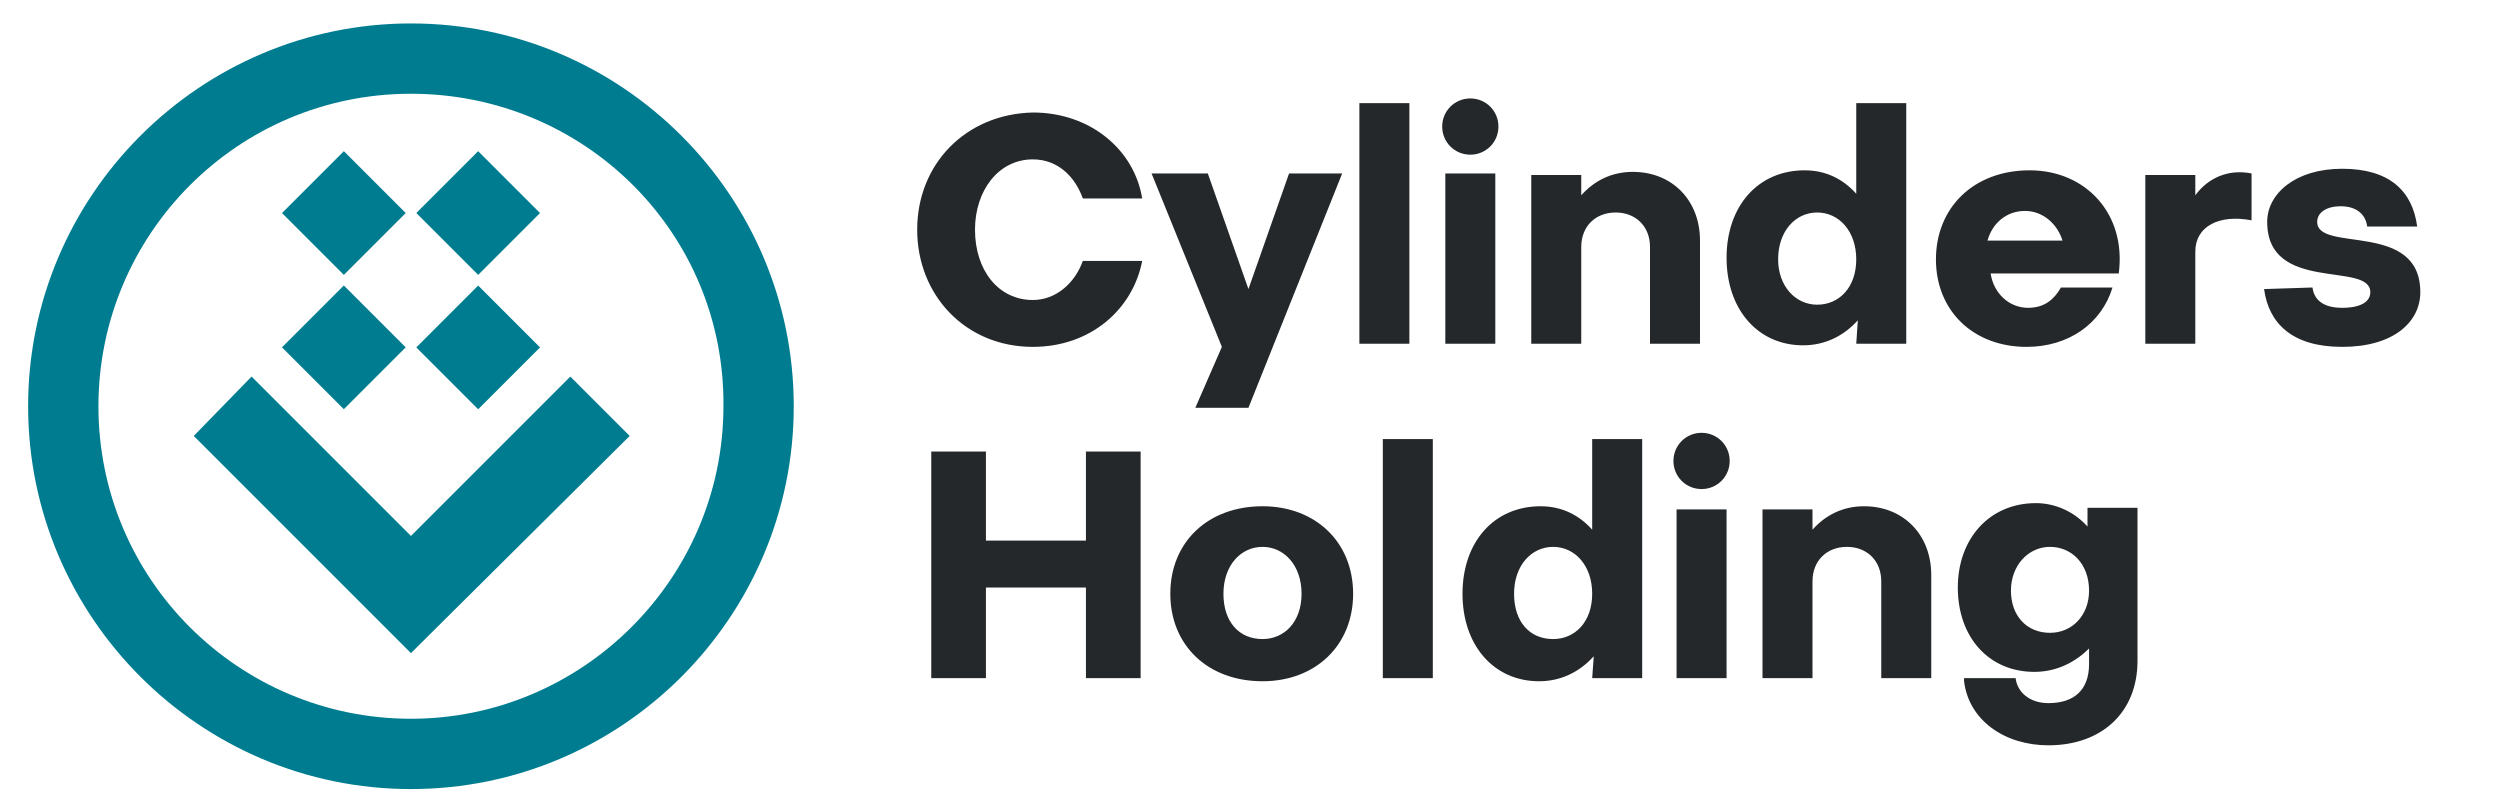 <?xml version="1.0" encoding="utf-8"?>
<!-- Generator: Adobe Illustrator 23.0.1, SVG Export Plug-In . SVG Version: 6.00 Build 0)  -->
<svg version="1.1" id="Vrstva_1" xmlns="http://www.w3.org/2000/svg" xmlns:xlink="http://www.w3.org/1999/xlink" x="0px" y="0px"
	 viewBox="0 0 160 52" style="enable-background:new 0 0 160 52;" xml:space="preserve">
<style type="text/css">
	.st0{fill:#007C90;}
	.st1{fill:#25282A;}
</style>
<g>
	<rect x="19.2" y="10.8" transform="matrix(0.707 -0.707 0.707 0.707 -3.162 19.574)" class="st0" width="5.6" height="5.6"/>
	<rect x="27.8" y="19.4" transform="matrix(0.707 -0.707 0.707 0.707 -6.727 28.174)" class="st0" width="5.6" height="5.6"/>
	<path class="st0" d="M26.3,6c-11.1,0-20,9-20,20c0,11.1,9,20,20,20s20-9,20-20C46.4,14.9,37.4,6,26.3,6 M26.3,50.5L26.3,50.5
		c-13.5,0-24.5-11-24.5-24.5s11-24.5,24.5-24.5s24.5,11,24.5,24.5S39.8,50.5,26.3,50.5"/>
	<polygon class="st0" points="40.3,27.9 36.5,24.1 26.3,34.3 16.1,24.1 12.4,27.9 26.3,41.8 	"/>
	<rect x="19.2" y="19.4" transform="matrix(0.707 -0.707 0.707 0.707 -9.245 22.088)" class="st0" width="5.6" height="5.6"/>
	<rect x="27.8" y="10.8" transform="matrix(0.707 -0.707 0.707 0.707 -0.647 25.653)" class="st0" width="5.6" height="5.6"/>
	<path class="st1" d="M125.7,43.6c0.3,2.5,2.6,4.1,5.4,4.1c3.4,0,5.7-2.1,5.7-5.4v-9.8h-3.2v1.2c-0.8-0.9-2-1.5-3.3-1.5
		c-3,0-5,2.3-5,5.4c0,3.2,2,5.4,4.9,5.4c1.4,0,2.6-0.6,3.5-1.5v1c0,1.6-0.9,2.5-2.6,2.5c-1.2,0-2-0.7-2.1-1.6h-3.3V43.6z
		 M128.7,37.8c0-1.6,1.1-2.8,2.5-2.8s2.5,1.1,2.5,2.8c0,1.6-1.1,2.7-2.5,2.7C129.7,40.5,128.7,39.4,128.7,37.8 M112.8,43.4h3.2v-6.2
		c0-1.3,0.9-2.2,2.2-2.2c1.3,0,2.2,0.9,2.2,2.2v6.2h3.2v-6.6c0-2.6-1.8-4.4-4.3-4.4c-1.4,0-2.5,0.6-3.3,1.5v-1.3h-3.2L112.8,43.4
		L112.8,43.4z M107.1,29.5c0,1,0.8,1.8,1.8,1.8s1.8-0.8,1.8-1.8s-0.8-1.8-1.8-1.8S107.1,28.5,107.1,29.5 M107.3,43.4h3.2V32.6h-3.2
		V43.4z M101.9,43.4h3.2V28.1h-3.2v5.8c-0.8-0.9-1.9-1.5-3.3-1.5c-3,0-5,2.3-5,5.6s2,5.6,4.9,5.6c1.4,0,2.6-0.6,3.5-1.6L101.9,43.4
		L101.9,43.4z M96.9,38c0-1.8,1.1-3,2.5-3s2.5,1.2,2.5,3s-1.1,2.9-2.5,2.9C97.9,40.9,96.9,39.8,96.9,38 M88.5,43.4h3.2V28.1h-3.2
		V43.4z M78.3,38c0-1.8,1.1-3,2.5-3s2.5,1.2,2.5,3s-1.1,2.9-2.5,2.9C79.3,40.9,78.3,39.8,78.3,38 M74.9,38c0,3.3,2.4,5.6,5.9,5.6
		c3.4,0,5.8-2.3,5.8-5.6s-2.4-5.6-5.8-5.6C77.3,32.4,74.9,34.7,74.9,38 M59.6,43.4h3.5v-5.8h6.4v5.8H73V28.9h-3.5v5.7h-6.4v-5.7
		h-3.5V43.4z"/>
	<path class="st1" d="M144.9,18.5c0.3,2.2,1.8,3.7,5,3.7c3.3,0,5-1.6,5-3.5c0-4.6-6.6-2.5-6.6-4.5c0-0.6,0.6-1,1.5-1
		c1,0,1.6,0.5,1.7,1.3h3.2c-0.3-2.3-1.8-3.7-4.8-3.7s-4.8,1.6-4.8,3.4c0,4.6,6.6,2.5,6.6,4.5c0,0.6-0.6,1-1.8,1s-1.8-0.5-1.9-1.3
		L144.9,18.5L144.9,18.5z M137.3,22h3.2v-5.9c0-1.6,1.5-2.4,3.6-2v-3c-1.5-0.3-2.8,0.3-3.6,1.4v-1.3h-3.2V22z M127.2,15.4
		c0.3-1.1,1.2-1.9,2.4-1.9s2.1,0.9,2.4,1.9H127.2z M123.9,16.6c0,3.3,2.4,5.6,5.8,5.6c2.7,0,4.8-1.5,5.5-3.8h-3.3
		c-0.4,0.7-1,1.3-2.1,1.3c-1.2,0-2.2-0.9-2.4-2.2h8.2c0.5-3.8-2.1-6.6-5.7-6.6C126.3,10.9,123.9,13.3,123.9,16.6 M118.8,22h3.2V6.6
		h-3.2v5.8c-0.8-0.9-1.9-1.5-3.3-1.5c-3,0-5,2.3-5,5.6s2,5.6,4.9,5.6c1.4,0,2.6-0.6,3.5-1.6L118.8,22L118.8,22z M113.8,16.6
		c0-1.8,1.1-3,2.5-3s2.5,1.2,2.5,3c0,1.8-1.1,2.9-2.5,2.9C114.9,19.5,113.8,18.3,113.8,16.6 M98,22h3.2v-6.2c0-1.3,0.9-2.2,2.2-2.2
		c1.3,0,2.2,0.9,2.2,2.2V22h3.2v-6.6c0-2.6-1.8-4.4-4.3-4.4c-1.4,0-2.5,0.6-3.3,1.5v-1.3H98L98,22L98,22z M92.3,8.1
		c0,1,0.8,1.8,1.8,1.8s1.8-0.8,1.8-1.8s-0.8-1.8-1.8-1.8S92.3,7.1,92.3,8.1 M92.5,22h3.2V11.1h-3.2V22z M87,22h3.2V6.6H87V22z
		 M76.5,26.1h3.4l6-15h-3.4l-2.6,7.4l-2.6-7.4h-3.6l4.5,11.1L76.5,26.1z M58.7,14.7c0,4.2,3.1,7.5,7.4,7.5c3.7,0,6.4-2.4,7-5.5h-3.8
		c-0.5,1.4-1.7,2.5-3.2,2.5c-2.2,0-3.7-1.9-3.7-4.5c0-2.5,1.5-4.5,3.7-4.5c1.6,0,2.7,1.1,3.2,2.5h3.8c-0.5-3.1-3.3-5.5-7-5.5
		C61.8,7.3,58.7,10.5,58.7,14.7"/>
</g>
</svg>
